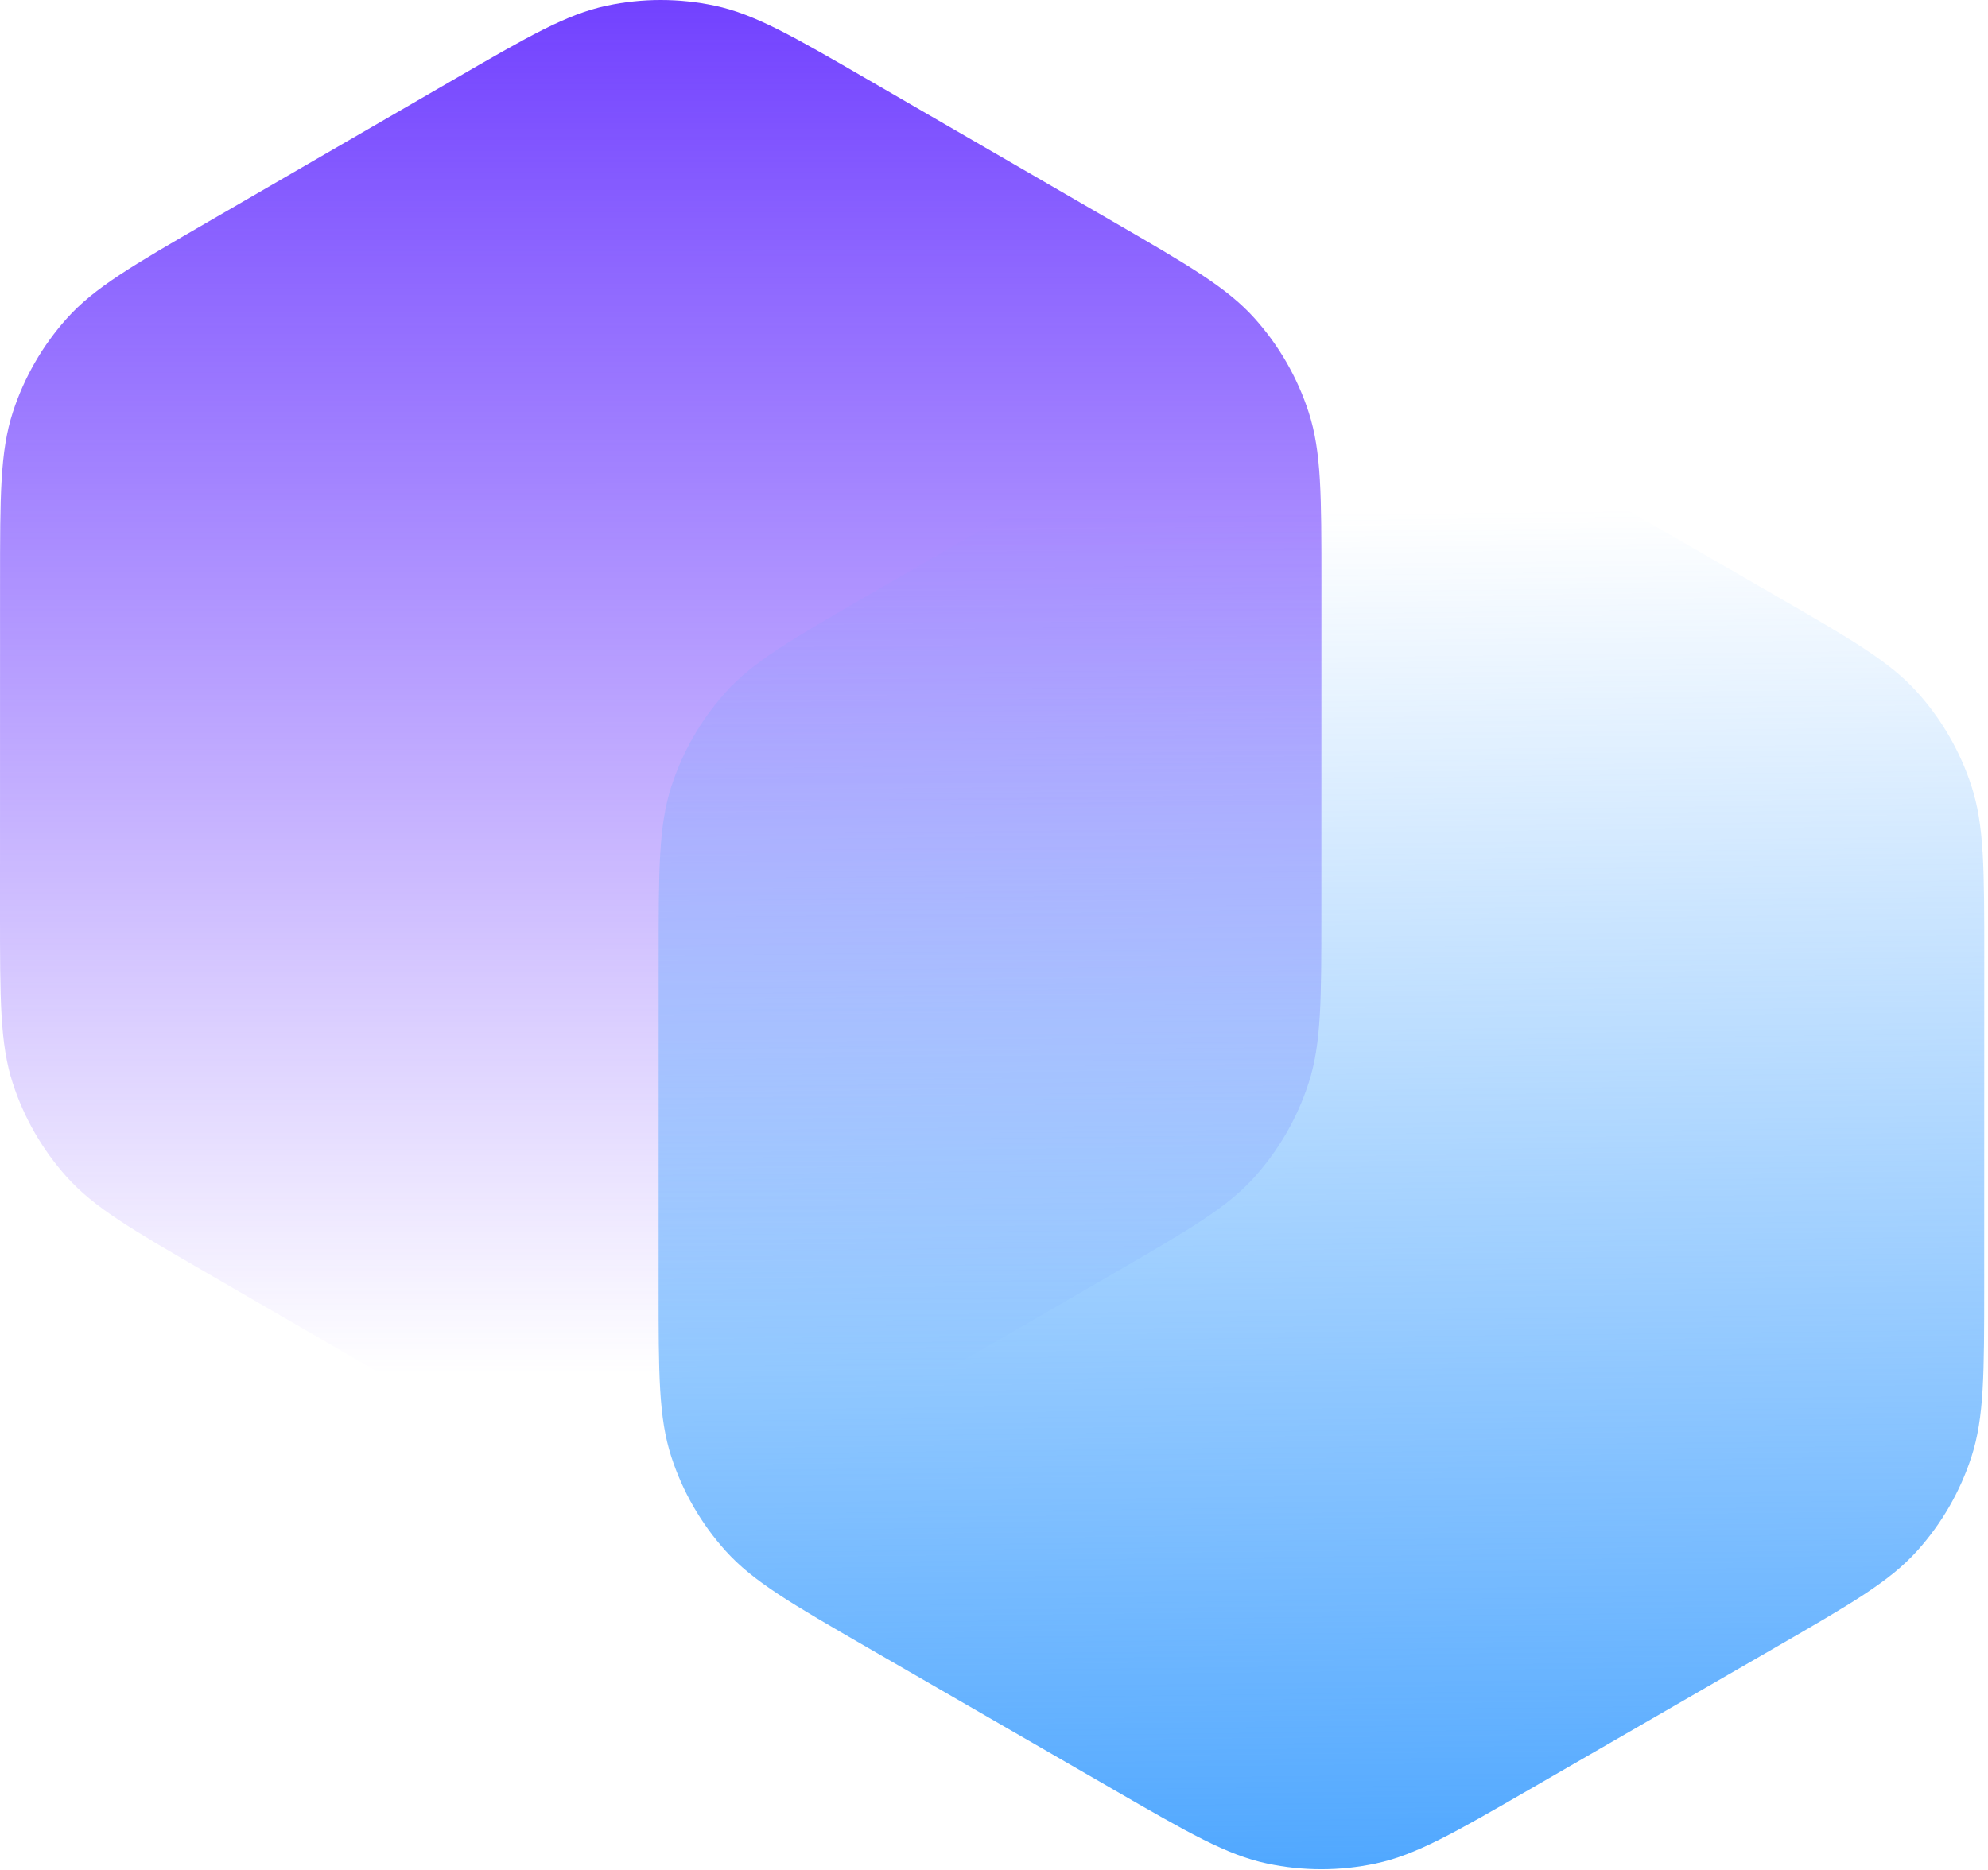 <?xml version="1.0" encoding="UTF-8"?> <svg xmlns="http://www.w3.org/2000/svg" width="270" height="254" viewBox="0 0 270 254" fill="none"> <path d="M61.476 10.891C71.773 4.925 76.922 1.942 82.396 0.775C87.24 -0.258 92.245 -0.258 97.088 0.775C102.562 1.942 107.711 4.925 118.009 10.891L151.202 30.121C161.501 36.088 166.651 39.071 170.396 43.245C173.709 46.938 176.212 51.288 177.742 56.015C179.471 61.356 179.47 67.323 179.469 79.256L179.462 123.883C179.461 135.813 179.46 141.778 177.73 147.117C176.2 151.842 173.697 156.191 170.384 159.883C166.64 164.055 161.492 167.037 151.196 173.002L117.993 192.238C107.696 198.204 102.547 201.186 97.073 202.354C92.23 203.387 87.224 203.387 82.38 202.354C76.907 201.186 71.758 198.204 61.46 192.238L28.267 173.008C17.967 167.041 12.818 164.058 9.073 159.884C5.759 156.191 3.256 151.84 1.727 147.114C-0.002 141.772 -0.002 135.806 0 123.872L0.006 79.245C0.008 67.316 0.009 61.351 1.739 56.011C3.269 51.287 5.772 46.938 9.085 43.246C12.829 39.074 17.977 36.091 28.273 30.127L61.476 10.891Z" fill="url(#paint0_linear_332_6210)"></path> <path d="M207.818 243.02C197.487 248.986 192.322 251.969 186.831 253.136C181.972 254.169 176.95 254.169 172.091 253.136C166.599 251.969 161.434 248.986 151.103 243.02L117.803 223.79C107.471 217.823 102.305 214.84 98.548 210.666C95.224 206.973 92.713 202.622 91.178 197.896C89.443 192.555 89.444 186.588 89.446 174.655L89.452 130.028C89.454 118.098 89.455 112.133 91.19 106.794C92.725 102.069 95.236 97.72 98.56 94.028C102.316 89.856 107.48 86.874 117.809 80.909L151.119 61.673C161.45 55.707 166.615 52.724 172.107 51.557C176.966 50.524 181.987 50.524 186.846 51.557C192.338 52.724 197.503 55.707 207.834 61.673L241.134 80.903C251.467 86.87 256.633 89.853 260.39 94.027C263.714 97.72 266.225 102.071 267.76 106.797C269.494 112.139 269.493 118.105 269.492 130.039L269.485 174.666C269.483 186.595 269.483 192.56 267.747 197.9C266.212 202.624 263.701 206.973 260.378 210.665C256.621 214.837 251.457 217.82 241.128 223.784L207.818 243.02Z" fill="url(#paint1_linear_332_6210)"></path> <defs> <linearGradient id="paint0_linear_332_6210" x1="89.727" y1="-5.485" x2="89.734" y2="186.641" gradientUnits="userSpaceOnUse"> <stop stop-color="#6E3CFF"></stop> <stop offset="1" stop-color="#6E3CFF" stop-opacity="0"></stop> </linearGradient> <linearGradient id="paint1_linear_332_6210" x1="176.728" y1="259.493" x2="174.54" y2="69.621" gradientUnits="userSpaceOnUse"> <stop stop-color="#4BA5FF"></stop> <stop offset="1" stop-color="#4BA5FF" stop-opacity="0"></stop> </linearGradient> </defs> </svg> 